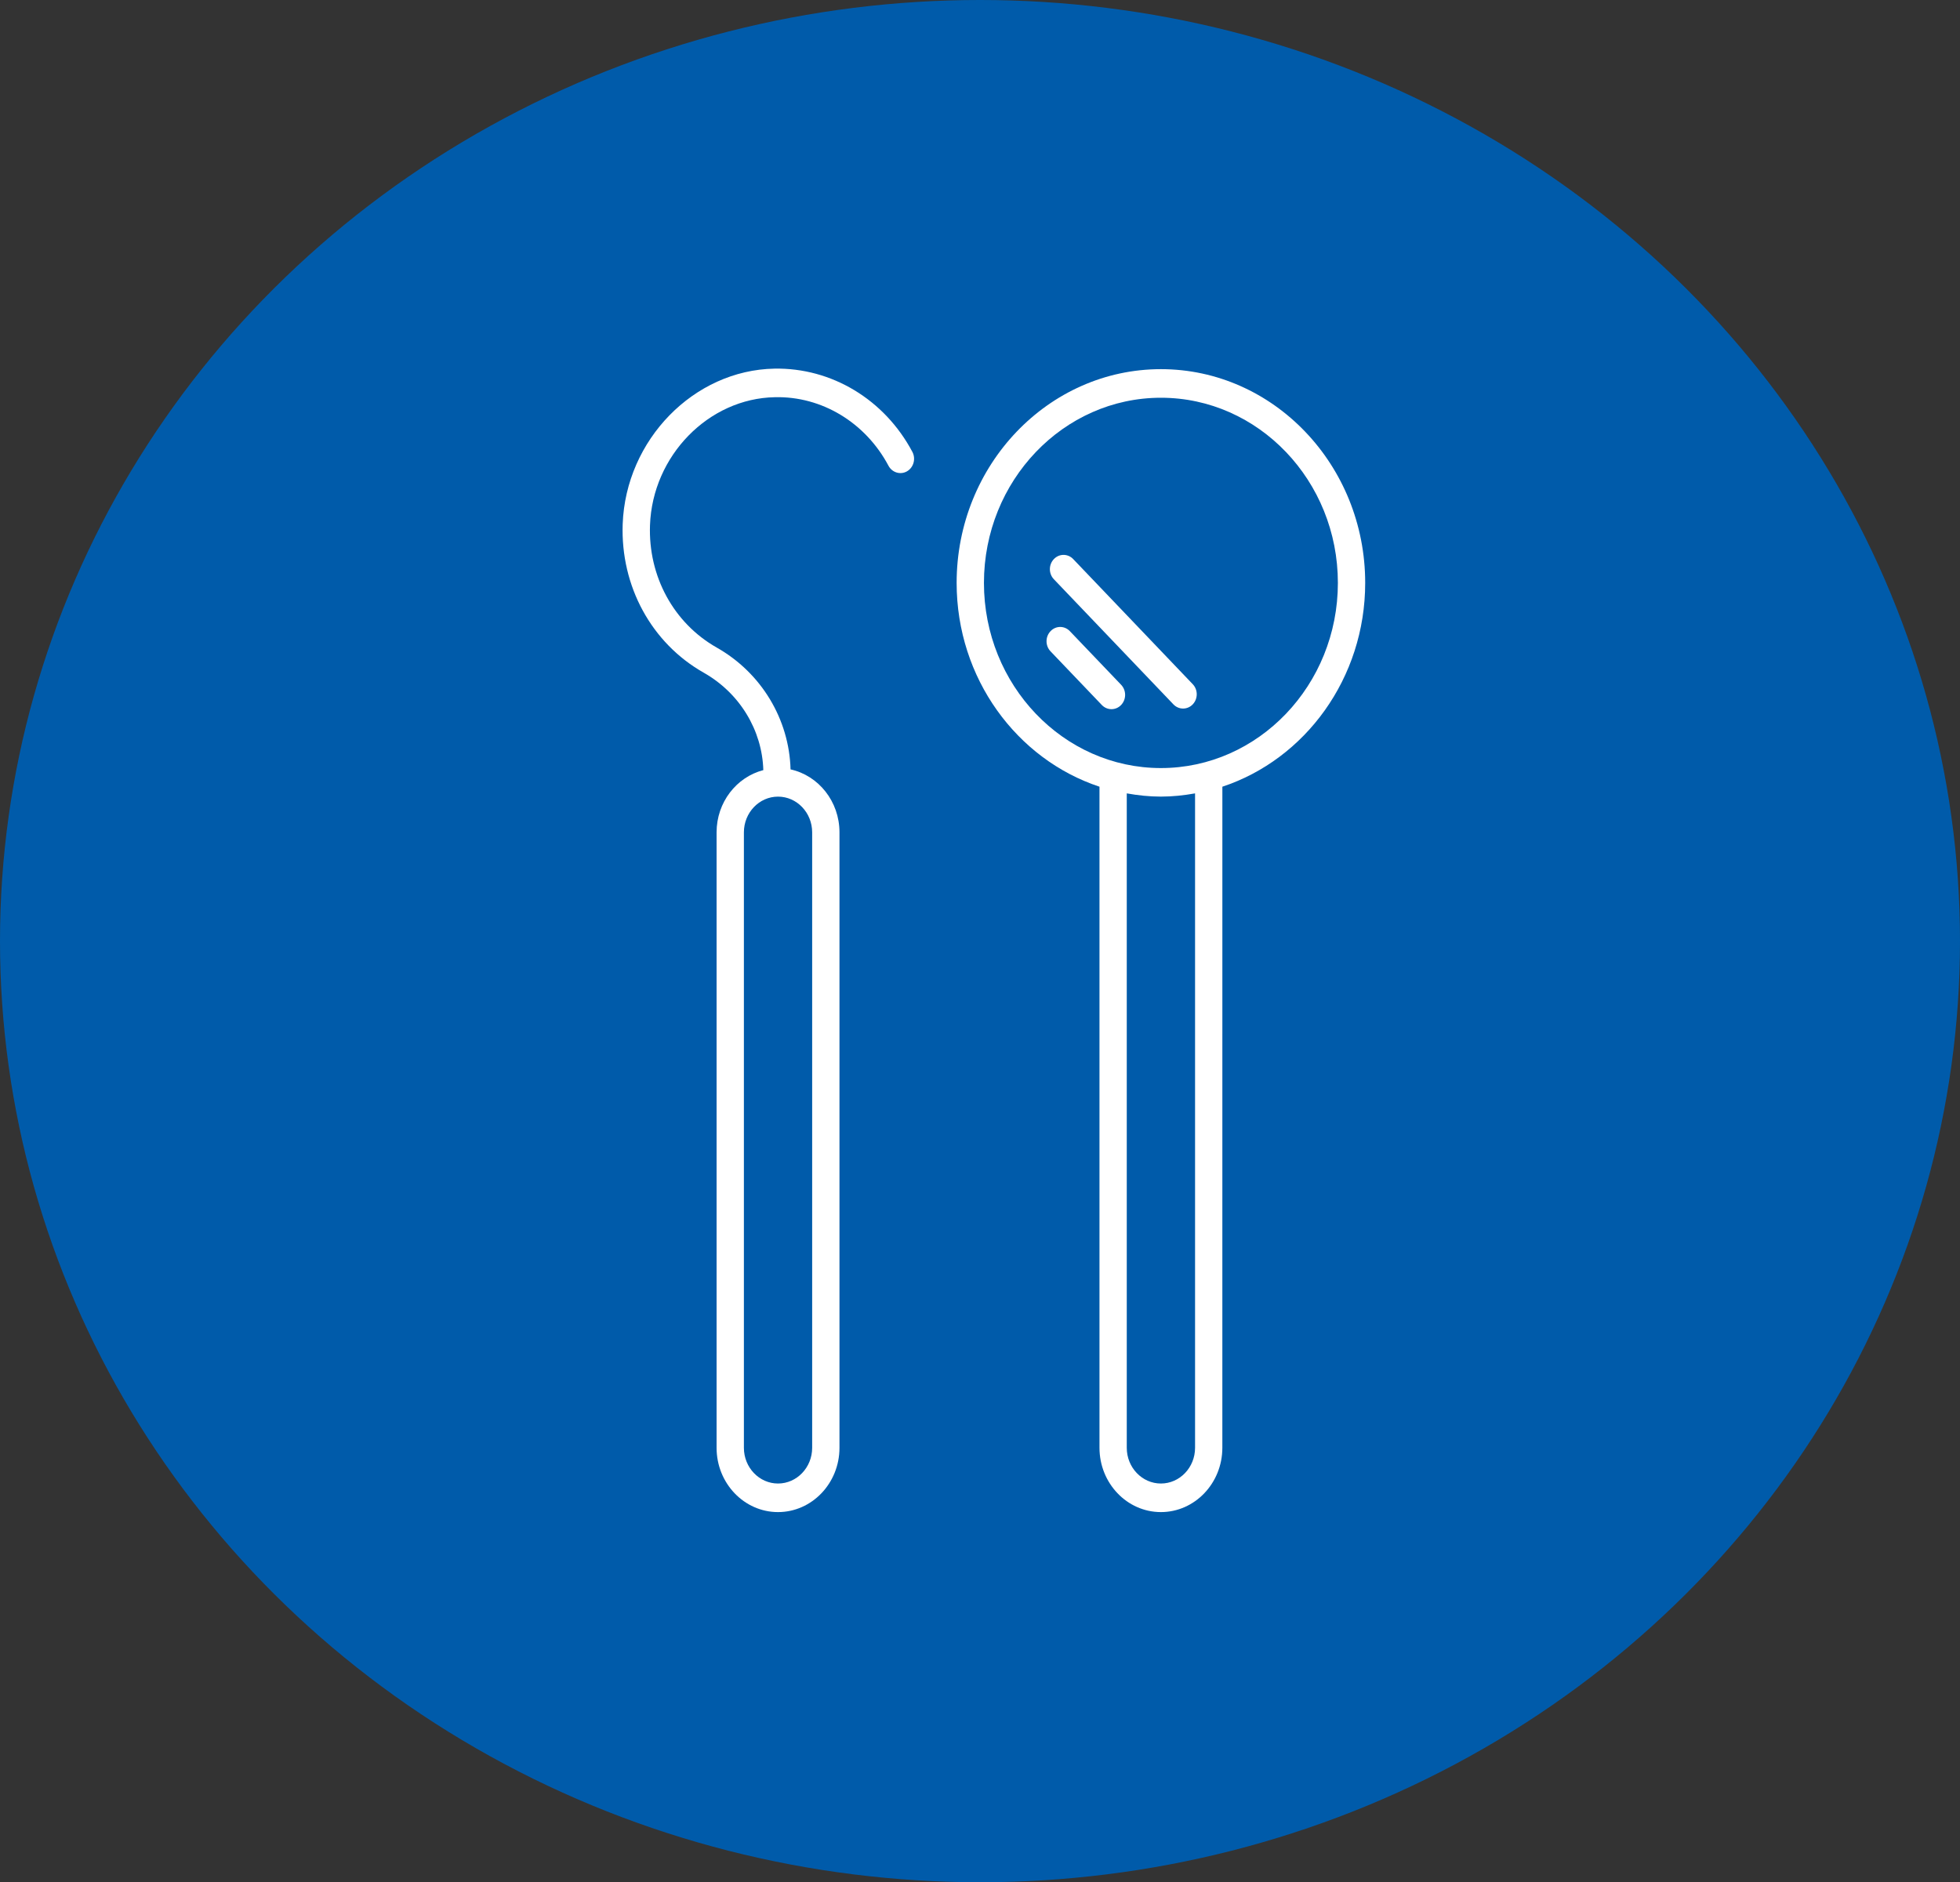 <svg width="76" height="73" viewBox="0 0 76 73" fill="none" xmlns="http://www.w3.org/2000/svg">
<rect x="0" y="0" width="76" height="73" fill="#333333" stroke="none"/>
<ellipse cx="38" cy="36.5" rx="38" ry="36.5" fill="#005BAA"/>
<path d="M42.633 30.511V56.15C42.633 57.525 43.701 58.644 45.015 58.644C46.328 58.644 47.397 57.525 47.397 56.15L47.398 30.511C50.604 29.45 52.936 26.309 52.936 22.606C52.936 18.036 49.383 14.317 45.015 14.317C40.647 14.317 37.094 18.036 37.094 22.606C37.094 26.308 39.426 29.45 42.633 30.511ZM46.339 56.151C46.339 56.915 45.745 57.536 45.015 57.536C44.285 57.536 43.691 56.915 43.691 56.151V30.77C44.123 30.847 44.563 30.895 45.015 30.895C45.467 30.895 45.907 30.847 46.339 30.77V56.151ZM45.015 15.426C48.799 15.426 51.877 18.647 51.877 22.607C51.877 26.567 48.798 29.788 45.015 29.788C41.231 29.788 38.153 26.567 38.153 22.607C38.153 18.647 41.232 15.426 45.015 15.426Z" fill="white"/>
<path d="M42.723 27.342C42.827 27.45 42.962 27.504 43.098 27.504C43.233 27.504 43.369 27.45 43.472 27.342C43.679 27.125 43.679 26.775 43.472 26.558L41.484 24.478C41.277 24.261 40.942 24.261 40.736 24.478C40.528 24.695 40.528 25.045 40.736 25.262L42.723 27.342Z" fill="white"/>
<path d="M45.5 27.318C45.603 27.426 45.739 27.48 45.874 27.48C46.01 27.48 46.146 27.426 46.249 27.318C46.456 27.101 46.456 26.751 46.249 26.535L41.614 21.683C41.407 21.466 41.072 21.466 40.865 21.683C40.658 21.9 40.658 22.25 40.865 22.466L45.5 27.318Z" fill="white"/>
<path d="M27.287 26.089C28.681 26.879 29.554 28.319 29.598 29.868C28.56 30.137 27.786 31.113 27.786 32.281V56.151C27.786 57.526 28.855 58.644 30.168 58.644C31.482 58.644 32.551 57.526 32.551 56.151V32.281C32.551 31.08 31.736 30.076 30.654 29.84C30.602 27.894 29.519 26.092 27.79 25.114C26.123 24.169 25.132 22.351 25.204 20.367C25.301 17.677 27.474 15.451 30.047 15.405C31.864 15.361 33.562 16.389 34.451 18.063C34.593 18.329 34.916 18.427 35.172 18.278C35.427 18.128 35.519 17.792 35.377 17.524C34.298 15.493 32.245 14.256 30.029 14.297C26.903 14.354 24.264 17.058 24.145 20.325C24.059 22.734 25.262 24.943 27.287 26.089ZM31.492 32.281V56.151C31.492 56.915 30.898 57.536 30.168 57.536C29.439 57.536 28.845 56.915 28.845 56.151V32.281C28.845 31.517 29.439 30.896 30.168 30.896C30.898 30.896 31.492 31.517 31.492 32.281Z" fill="white"/>
</svg>

